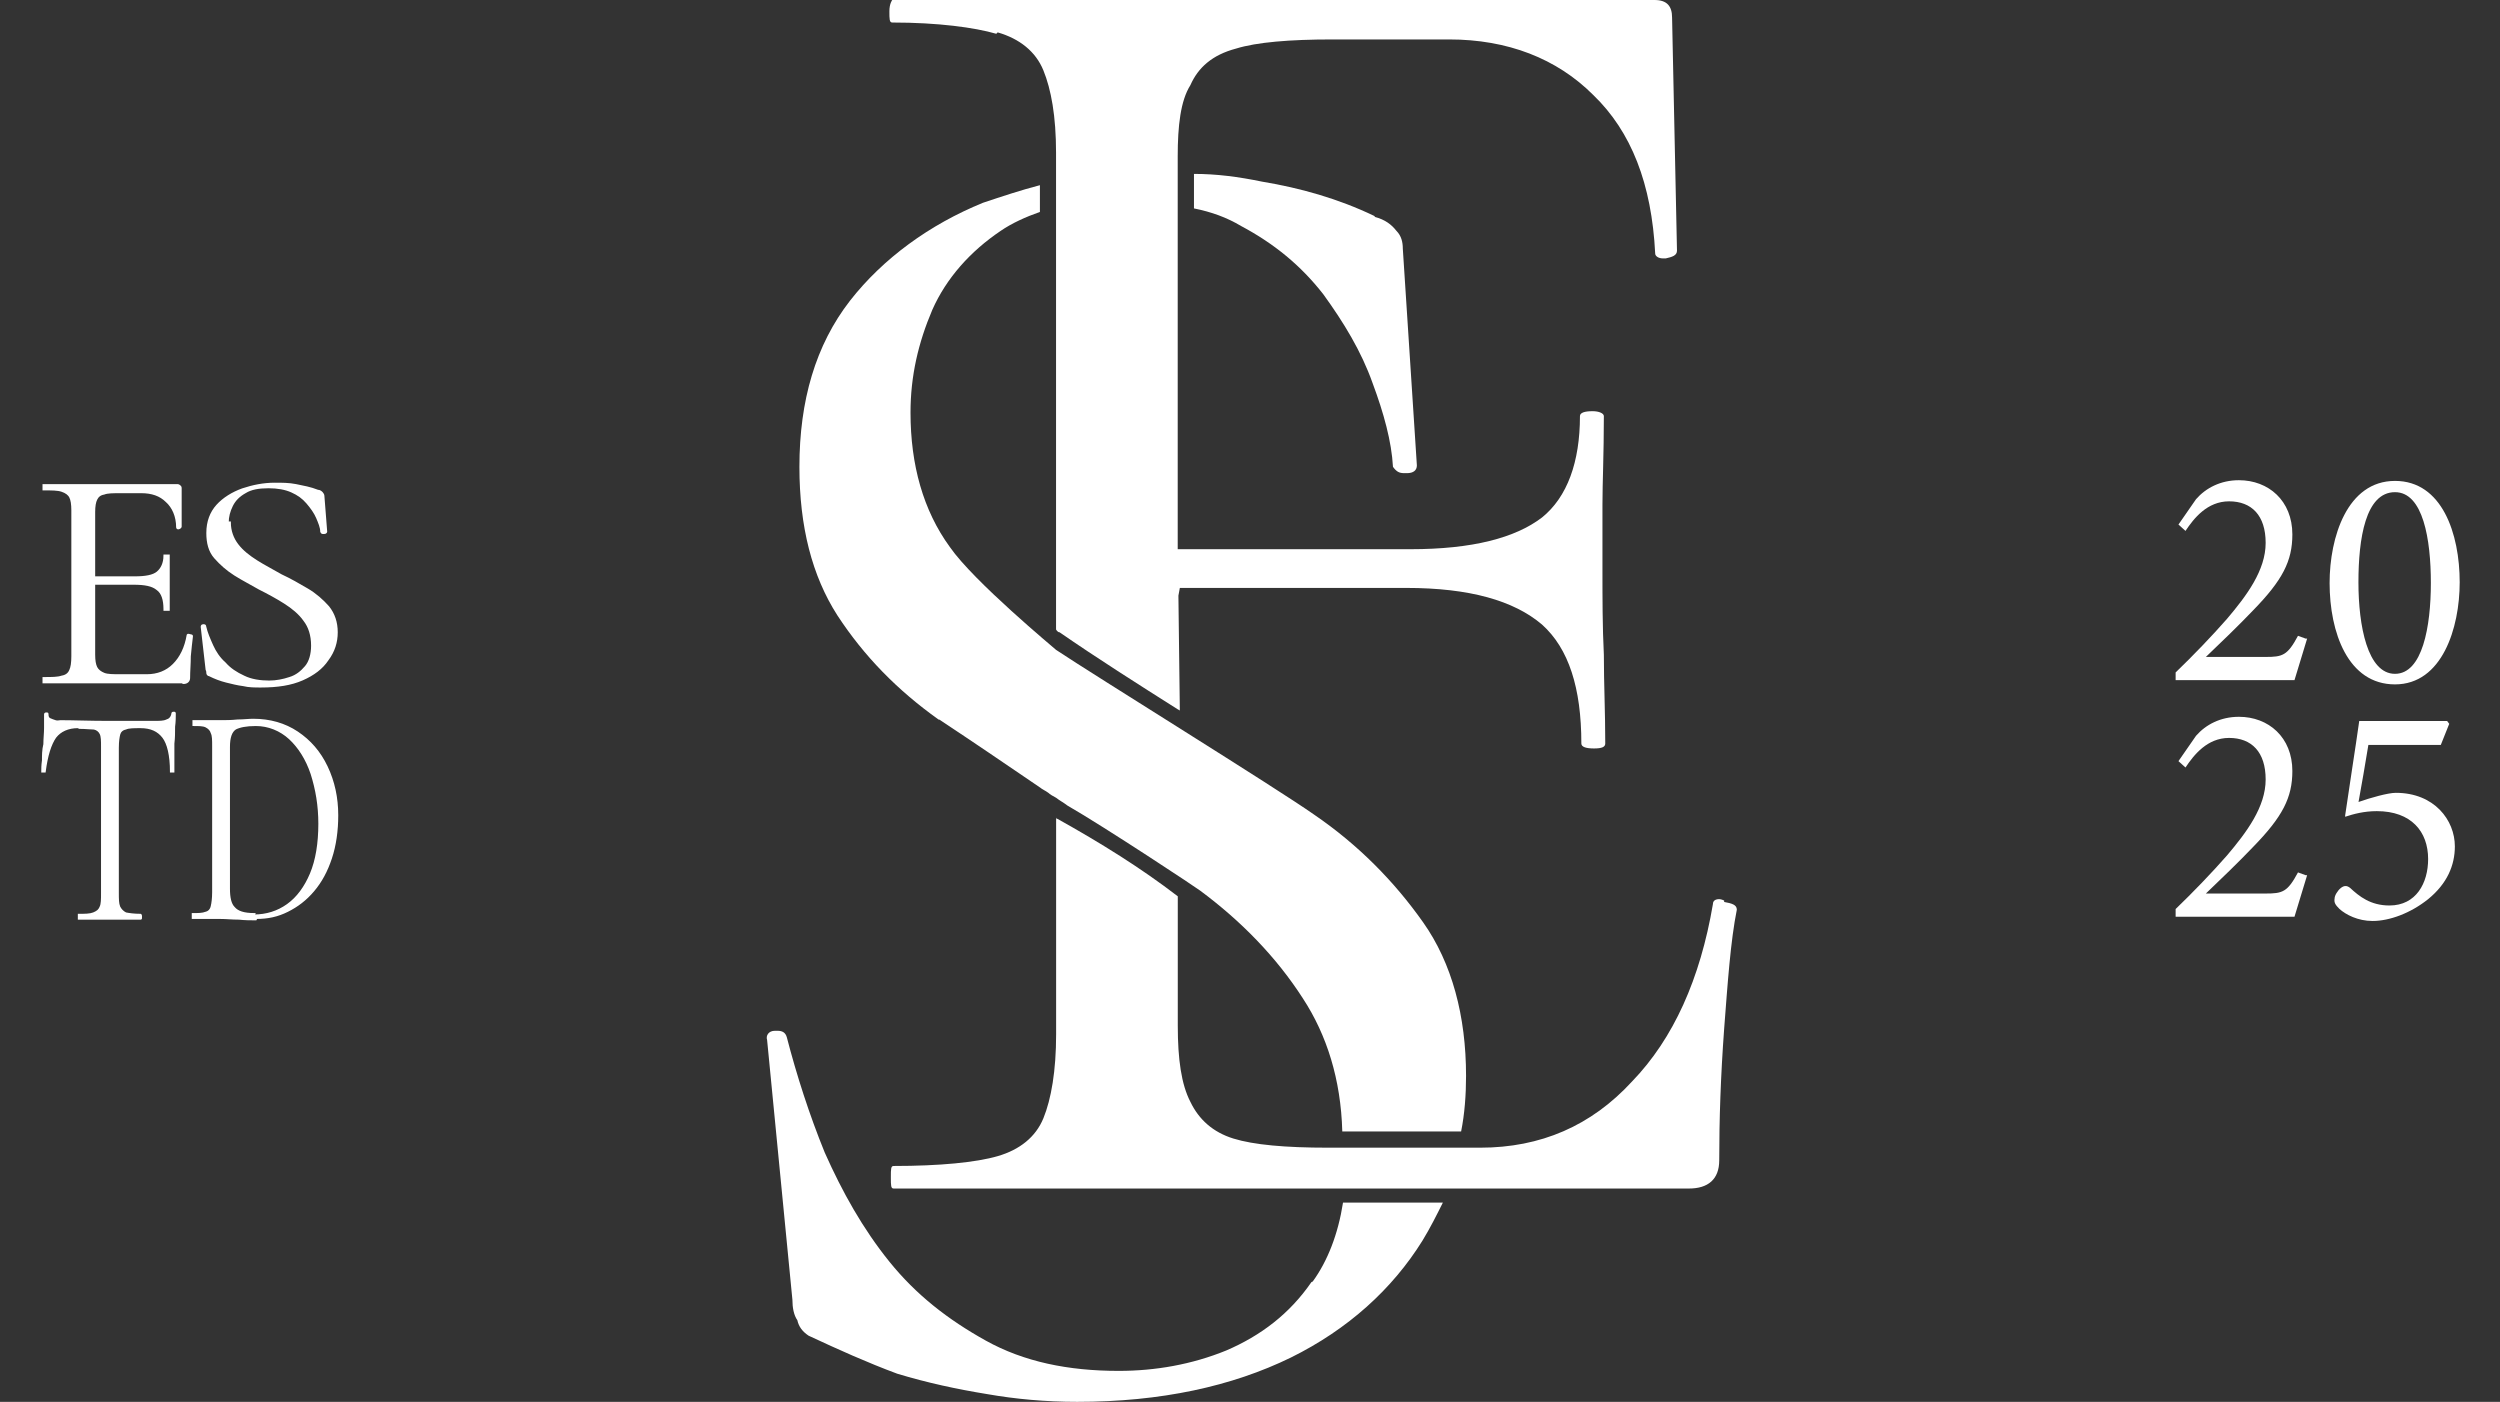 <?xml version="1.0" encoding="UTF-8"?> <svg xmlns="http://www.w3.org/2000/svg" width="107" height="60" viewBox="0 0 107 60" fill="none"><rect x="0" y="0" width="107" height="60" fill="#333333" stroke="none"/><path d="M7.853 29.202H1.863C1.863 29.202 1.863 29.202 1.863 29.111C1.863 29.021 1.863 29.021 1.863 29.021C2.224 29.021 2.465 29.021 2.646 28.96C2.826 28.93 2.947 28.84 3.007 28.689C3.067 28.569 3.097 28.358 3.097 28.087V21.849C3.097 21.577 3.067 21.396 3.007 21.276C2.947 21.155 2.826 21.065 2.646 21.005C2.465 20.945 2.224 20.945 1.863 20.945C1.863 20.945 1.863 20.945 1.863 20.854C1.863 20.764 1.863 20.764 1.863 20.764H7.612C7.612 20.764 7.732 20.794 7.732 20.884V22.542C7.732 22.542 7.732 22.572 7.672 22.602C7.612 22.632 7.582 22.602 7.582 22.572C7.582 22.09 7.401 21.698 7.13 21.457C6.859 21.186 6.498 21.065 6.047 21.065H5.174C4.843 21.065 4.602 21.065 4.452 21.125C4.271 21.155 4.181 21.246 4.121 21.366C4.06 21.487 4.03 21.668 4.03 21.909V28.026C4.03 28.267 4.06 28.448 4.121 28.569C4.181 28.689 4.301 28.78 4.452 28.84C4.602 28.9 4.843 28.9 5.144 28.9H6.288C6.739 28.9 7.13 28.75 7.431 28.448C7.732 28.147 7.943 27.725 8.033 27.183C8.033 27.183 8.033 27.152 8.123 27.183C8.214 27.213 8.214 27.183 8.214 27.243C8.184 27.484 8.154 27.755 8.123 28.087C8.123 28.418 8.093 28.719 8.093 29.021C8.093 29.141 8.003 29.232 7.853 29.232V29.202ZM7.04 26.067C7.04 25.676 6.95 25.374 6.739 25.224C6.528 25.043 6.197 24.983 5.716 24.983H3.579V24.711H5.776C6.227 24.711 6.558 24.651 6.739 24.5C6.92 24.35 7.04 24.109 7.04 23.777C7.04 23.777 7.04 23.777 7.13 23.777C7.221 23.777 7.221 23.777 7.221 23.777C7.221 24.048 7.221 24.259 7.221 24.41C7.221 24.561 7.221 24.711 7.221 24.862C7.221 25.073 7.221 25.284 7.221 25.465C7.221 25.646 7.221 25.887 7.221 26.098C7.221 26.098 7.221 26.098 7.13 26.098C7.04 26.098 7.04 26.098 7.04 26.098V26.067Z" fill="white" stroke="white" stroke-width="0.087" stroke-miterlimit="10"></path><path d="M3.336 31.13C2.914 31.13 2.583 31.281 2.373 31.552C2.162 31.853 2.011 32.335 1.921 33.028C1.921 33.028 1.921 33.028 1.861 33.028C1.801 33.028 1.801 33.028 1.801 33.028C1.801 32.908 1.801 32.757 1.831 32.546C1.831 32.335 1.831 32.094 1.891 31.853C1.891 31.612 1.921 31.371 1.921 31.16C1.921 30.919 1.921 30.738 1.921 30.587C1.921 30.557 1.921 30.527 1.981 30.527C2.042 30.527 2.042 30.527 2.042 30.587C2.042 30.678 2.072 30.738 2.132 30.768C2.192 30.798 2.282 30.829 2.373 30.859C2.463 30.889 2.523 30.859 2.583 30.859C3.155 30.859 3.847 30.889 4.63 30.889C5.111 30.889 5.503 30.889 5.774 30.889C6.044 30.889 6.315 30.889 6.586 30.889C6.827 30.889 7.008 30.889 7.128 30.829C7.248 30.798 7.339 30.708 7.369 30.557C7.369 30.527 7.369 30.497 7.429 30.497C7.489 30.497 7.489 30.497 7.489 30.557C7.489 30.678 7.489 30.889 7.459 31.1C7.459 31.341 7.459 31.582 7.429 31.823C7.429 32.064 7.429 32.305 7.429 32.516C7.429 32.727 7.429 32.908 7.429 33.028C7.429 33.028 7.429 33.028 7.369 33.028C7.309 33.028 7.309 33.028 7.309 33.028C7.309 32.335 7.188 31.823 6.978 31.552C6.767 31.281 6.466 31.13 6.014 31.13C5.744 31.13 5.503 31.13 5.382 31.19C5.232 31.22 5.142 31.311 5.111 31.431C5.081 31.552 5.051 31.733 5.051 32.004V38.212C5.051 38.483 5.051 38.664 5.111 38.814C5.172 38.935 5.262 39.025 5.382 39.086C5.533 39.116 5.744 39.146 6.014 39.146C6.014 39.146 6.044 39.146 6.044 39.236C6.044 39.327 6.044 39.327 6.014 39.327C5.834 39.327 5.623 39.327 5.412 39.327C5.202 39.327 4.931 39.327 4.69 39.327C4.449 39.327 4.209 39.327 3.968 39.327C3.727 39.327 3.546 39.327 3.366 39.327C3.366 39.327 3.366 39.327 3.366 39.236C3.366 39.146 3.366 39.146 3.366 39.146C3.637 39.146 3.847 39.146 3.998 39.086C4.148 39.025 4.239 38.965 4.299 38.814C4.359 38.694 4.359 38.483 4.359 38.212V31.974C4.359 31.703 4.359 31.522 4.299 31.401C4.239 31.281 4.148 31.22 4.028 31.19C3.877 31.19 3.667 31.16 3.396 31.16L3.336 31.13Z" fill="white" stroke="white" stroke-width="0.07" stroke-miterlimit="10"></path><path d="M10.951 39.356C10.74 39.356 10.499 39.356 10.229 39.326C9.928 39.326 9.687 39.296 9.416 39.296C9.205 39.296 8.965 39.296 8.784 39.296C8.573 39.296 8.393 39.296 8.242 39.296C8.242 39.296 8.242 39.296 8.242 39.206C8.242 39.115 8.242 39.115 8.242 39.115C8.483 39.115 8.664 39.115 8.814 39.055C8.934 39.025 9.025 38.934 9.055 38.784C9.085 38.663 9.115 38.452 9.115 38.181V31.943C9.115 31.672 9.115 31.491 9.055 31.37C9.025 31.25 8.934 31.16 8.814 31.099C8.694 31.039 8.513 31.039 8.272 31.039C8.272 31.039 8.272 31.039 8.272 30.948C8.272 30.858 8.272 30.858 8.272 30.858C8.423 30.858 8.603 30.858 8.814 30.858C9.025 30.858 9.235 30.858 9.446 30.858C9.657 30.858 9.898 30.858 10.168 30.828C10.439 30.828 10.65 30.798 10.831 30.798C11.553 30.798 12.185 30.979 12.727 31.34C13.268 31.702 13.69 32.184 13.991 32.817C14.292 33.45 14.442 34.143 14.442 34.896C14.442 35.559 14.352 36.192 14.171 36.734C13.991 37.277 13.75 37.729 13.419 38.121C13.088 38.513 12.727 38.784 12.305 38.995C11.884 39.206 11.463 39.296 10.981 39.296L10.951 39.356ZM10.861 39.175C11.402 39.175 11.884 39.025 12.305 38.724C12.727 38.422 13.058 37.97 13.299 37.398C13.539 36.825 13.66 36.102 13.66 35.258C13.66 34.474 13.539 33.781 13.329 33.118C13.118 32.485 12.787 31.973 12.396 31.611C12.004 31.25 11.493 31.039 10.951 31.039C10.53 31.039 10.259 31.099 10.078 31.19C9.898 31.31 9.807 31.551 9.807 31.973V38.03C9.807 38.422 9.867 38.693 10.018 38.844C10.168 39.025 10.439 39.115 10.891 39.115L10.861 39.175Z" fill="white" stroke="white" stroke-width="0.07" stroke-miterlimit="10"></path><path d="M9.837 22.361C9.837 22.722 9.957 23.054 10.168 23.325C10.378 23.596 10.649 23.807 10.98 24.018C11.312 24.229 11.673 24.41 12.034 24.621C12.425 24.802 12.786 25.012 13.147 25.223C13.509 25.434 13.809 25.706 14.05 25.977C14.291 26.278 14.412 26.64 14.412 27.062C14.412 27.484 14.291 27.875 14.02 28.237C13.779 28.599 13.418 28.87 12.937 29.081C12.455 29.292 11.883 29.382 11.161 29.382C10.92 29.382 10.649 29.382 10.409 29.322C10.168 29.292 9.927 29.231 9.686 29.171C9.445 29.111 9.205 29.02 8.964 28.9C8.904 28.9 8.874 28.84 8.874 28.809C8.874 28.779 8.874 28.719 8.843 28.659L8.633 26.821C8.633 26.821 8.633 26.76 8.693 26.76C8.753 26.76 8.783 26.76 8.783 26.821C8.843 27.092 8.964 27.363 9.084 27.634C9.205 27.905 9.385 28.177 9.626 28.388C9.837 28.629 10.108 28.809 10.439 28.96C10.74 29.111 11.131 29.171 11.522 29.171C11.823 29.171 12.124 29.111 12.395 29.02C12.696 28.93 12.907 28.749 13.087 28.538C13.268 28.327 13.358 27.996 13.358 27.634C13.358 27.182 13.238 26.821 13.027 26.549C12.816 26.248 12.515 26.007 12.184 25.796C11.853 25.585 11.462 25.374 11.101 25.193C10.74 24.982 10.378 24.802 10.047 24.591C9.716 24.38 9.445 24.139 9.205 23.867C8.964 23.596 8.874 23.235 8.874 22.813C8.874 22.33 9.024 21.939 9.295 21.637C9.566 21.336 9.957 21.095 10.379 20.944C10.83 20.794 11.281 20.703 11.763 20.703C12.064 20.703 12.365 20.703 12.666 20.763C12.967 20.824 13.298 20.884 13.599 21.005C13.689 21.005 13.749 21.065 13.779 21.095C13.809 21.125 13.84 21.185 13.84 21.215L13.96 22.752C13.96 22.752 13.96 22.813 13.87 22.813C13.779 22.813 13.779 22.813 13.749 22.752C13.749 22.572 13.659 22.361 13.569 22.15C13.479 21.939 13.328 21.728 13.147 21.517C12.967 21.306 12.756 21.155 12.485 21.035C12.214 20.914 11.883 20.854 11.492 20.854C11.071 20.854 10.74 20.914 10.499 21.065C10.228 21.215 10.047 21.396 9.927 21.637C9.807 21.878 9.746 22.119 9.746 22.361H9.837Z" fill="white" stroke="white" stroke-width="0.087" stroke-miterlimit="10"></path><path d="M98.745 27.333C98.565 27.936 98.354 28.629 98.204 29.111H93.117V28.78C93.87 28.056 94.652 27.243 95.314 26.489C96.157 25.495 96.97 24.41 96.97 23.235C96.97 22.059 96.368 21.457 95.405 21.457C94.472 21.457 93.9 22.18 93.539 22.723L93.238 22.451L93.99 21.366C94.411 20.884 95.043 20.553 95.826 20.553C97.09 20.553 98.113 21.427 98.113 22.873C98.113 24.018 97.692 24.832 96.428 26.128C95.856 26.73 95.013 27.544 94.411 28.117H96.97C97.692 28.117 97.903 28.056 98.354 27.213L98.685 27.333H98.745Z" fill="white"></path><path d="M102.506 20.583C104.523 20.583 105.275 22.843 105.275 24.922C105.275 26.881 104.523 29.292 102.506 29.292C100.49 29.292 99.707 27.062 99.707 24.953C99.707 22.994 100.459 20.583 102.506 20.583ZM102.506 21.065C101.242 21.065 100.941 23.054 100.941 24.922C100.941 26.791 101.332 28.84 102.506 28.84C103.68 28.84 104.041 26.821 104.041 24.953C104.041 23.084 103.71 21.065 102.506 21.065Z" fill="white"></path><path d="M98.745 37.459C98.565 38.062 98.354 38.755 98.204 39.237H93.117V38.906C93.87 38.182 94.652 37.369 95.314 36.615C96.157 35.621 96.97 34.536 96.97 33.361C96.97 32.185 96.368 31.583 95.405 31.583C94.472 31.583 93.9 32.306 93.539 32.849L93.238 32.577L93.99 31.492C94.411 31.01 95.043 30.679 95.826 30.679C97.09 30.679 98.113 31.553 98.113 32.999C98.113 34.144 97.692 34.958 96.428 36.254C95.856 36.856 95.013 37.67 94.411 38.243H96.97C97.692 38.243 97.903 38.182 98.354 37.339L98.685 37.459H98.745Z" fill="white"></path><path d="M104.737 30.859L104.827 30.98L104.466 31.884H101.366C101.246 32.637 101.065 33.662 100.945 34.325C101.456 34.144 102.209 33.933 102.54 33.933C104.195 33.933 105.068 35.108 105.068 36.224C105.068 37.037 104.737 37.821 103.924 38.484C103.172 39.086 102.269 39.418 101.547 39.418C100.915 39.418 100.403 39.147 100.132 38.906C99.951 38.725 99.891 38.634 99.921 38.453C99.921 38.333 100.042 38.122 100.192 38.002C100.313 37.911 100.433 37.881 100.584 38.002C100.975 38.363 101.456 38.755 102.269 38.755C103.413 38.755 103.924 37.791 103.924 36.766C103.924 35.591 103.202 34.717 101.727 34.717C101.186 34.717 100.734 34.837 100.373 34.958V34.898C100.523 33.843 100.824 31.944 100.975 30.859H104.707H104.737Z" fill="white"></path><path d="M73.794 38.543C73.794 38.543 73.674 38.483 73.583 38.483C73.433 38.483 73.313 38.543 73.313 38.694C72.771 41.888 71.627 44.45 69.851 46.288C68.106 48.187 65.939 49.121 63.35 49.121H56.849C55.014 49.121 53.659 49 52.786 48.729C51.913 48.458 51.312 47.915 50.95 47.162C50.559 46.409 50.409 45.324 50.409 43.907V38.362C48.843 37.157 47.098 36.072 45.262 35.048C45.262 35.048 45.202 35.048 45.202 34.987V44.269C45.202 45.836 44.991 47.041 44.66 47.855C44.329 48.669 43.637 49.211 42.704 49.482C41.771 49.754 40.206 49.904 38.249 49.904C38.129 49.904 38.129 50.025 38.129 50.386C38.129 50.748 38.129 50.869 38.249 50.869H72.289C73.102 50.869 73.583 50.477 73.583 49.663C73.583 47.915 73.644 46.077 73.794 44.028C73.945 42.069 74.065 40.291 74.336 38.935C74.336 38.724 74.125 38.664 73.794 38.604V38.543Z" fill="white"></path><path d="M42.701 1.386C43.634 1.657 44.327 2.2 44.658 3.014C44.989 3.827 45.199 4.972 45.199 6.539V26.941C45.199 26.941 45.26 27.062 45.35 27.062C46.915 28.146 48.721 29.292 50.436 30.377C50.436 30.377 50.497 30.377 50.497 30.437L50.436 25.494L50.497 25.163H60.188C62.897 25.163 64.793 25.706 65.997 26.73C67.14 27.755 67.682 29.442 67.682 31.823C67.682 31.974 67.893 32.034 68.224 32.034C68.555 32.034 68.705 31.974 68.705 31.823C68.705 30.467 68.645 29.262 68.645 28.026C68.585 26.82 68.585 25.585 68.585 24.38V21.607C68.585 20.673 68.645 19.437 68.645 17.81C68.645 17.689 68.434 17.599 68.164 17.599C67.833 17.599 67.622 17.659 67.622 17.81C67.622 19.769 67.08 21.276 65.997 22.149C64.853 23.023 63.017 23.506 60.368 23.506H50.406V6.69C50.406 5.394 50.527 4.309 50.948 3.646C51.279 2.893 51.881 2.351 52.904 2.079C53.777 1.808 55.192 1.688 57.028 1.688H62.024C64.522 1.688 66.629 2.501 68.194 4.068C69.819 5.635 70.692 7.865 70.842 10.849C70.842 10.969 70.993 11.06 71.173 11.06H71.294C71.565 10.999 71.775 10.939 71.775 10.728L71.565 0.753C71.565 0.271 71.354 0 70.812 0H38.187C38.187 0 38.066 0.151 38.066 0.482C38.066 0.814 38.066 0.964 38.187 0.964C40.143 0.964 41.708 1.175 42.641 1.446L42.701 1.386Z" fill="white"></path><path d="M56.127 54.877C55.194 56.233 53.96 57.167 52.485 57.8C51.01 58.402 49.445 58.674 47.88 58.674C45.713 58.674 43.817 58.282 42.192 57.378C40.567 56.474 39.212 55.419 38.069 54.003C36.925 52.586 36.052 51.019 35.3 49.332C34.637 47.704 34.096 46.017 33.674 44.389C33.614 44.178 33.464 44.118 33.283 44.118H33.163C32.892 44.118 32.771 44.329 32.832 44.51L33.915 55.63C33.915 55.961 33.975 56.293 34.126 56.504C34.186 56.775 34.337 56.986 34.607 57.167C35.901 57.77 37.105 58.312 38.4 58.794C39.694 59.186 40.958 59.457 42.252 59.668C43.456 59.879 44.75 59.999 46.105 59.999C49.686 59.999 52.726 59.337 55.254 58.101C57.692 56.896 59.588 55.178 60.882 53.099C61.213 52.556 61.484 52.014 61.755 51.471H57.481C57.27 52.827 56.819 53.972 56.187 54.846L56.127 54.877Z" fill="white"></path><path d="M58.837 9.251C57.272 8.498 55.646 8.046 54.021 7.775C52.998 7.564 52.065 7.443 51.102 7.443V8.92C51.854 9.071 52.516 9.312 53.118 9.673C54.533 10.427 55.676 11.361 56.639 12.597C57.512 13.802 58.265 15.037 58.746 16.394C59.228 17.689 59.559 18.895 59.619 19.98C59.77 20.191 59.89 20.251 60.101 20.251H60.221C60.492 20.251 60.642 20.13 60.642 19.919L60.04 10.638C60.04 10.367 59.98 10.095 59.77 9.884C59.559 9.613 59.288 9.402 58.837 9.282V9.251Z" fill="white"></path><path d="M40.204 30.799C41.619 31.733 43.033 32.697 44.538 33.722C44.598 33.782 44.749 33.842 44.869 33.933C44.929 33.993 45.08 34.083 45.2 34.144C45.351 34.264 45.531 34.355 45.682 34.475C47.307 35.409 51.31 38.061 51.37 38.121C53.116 39.417 54.621 40.954 55.764 42.732C56.788 44.299 57.39 46.198 57.45 48.428H62.536C62.687 47.674 62.747 46.861 62.747 46.047C62.747 43.486 62.145 41.225 60.911 39.477C59.677 37.73 58.142 36.163 56.246 34.867C54.621 33.722 46.826 28.9 45.2 27.815C45.14 27.755 41.679 24.892 40.656 23.415C39.512 21.848 38.97 19.89 38.97 17.66C38.97 16.093 39.301 14.676 39.903 13.26C40.505 11.904 41.529 10.758 42.823 9.885C43.304 9.553 43.906 9.282 44.508 9.071V7.926C43.696 8.137 42.883 8.408 42.07 8.679C39.783 9.613 37.796 11.06 36.382 12.868C34.907 14.767 34.215 17.147 34.215 19.98C34.215 22.541 34.757 24.651 35.84 26.338C36.984 28.086 38.398 29.533 40.174 30.799H40.204Z" fill="white"></path></svg> 